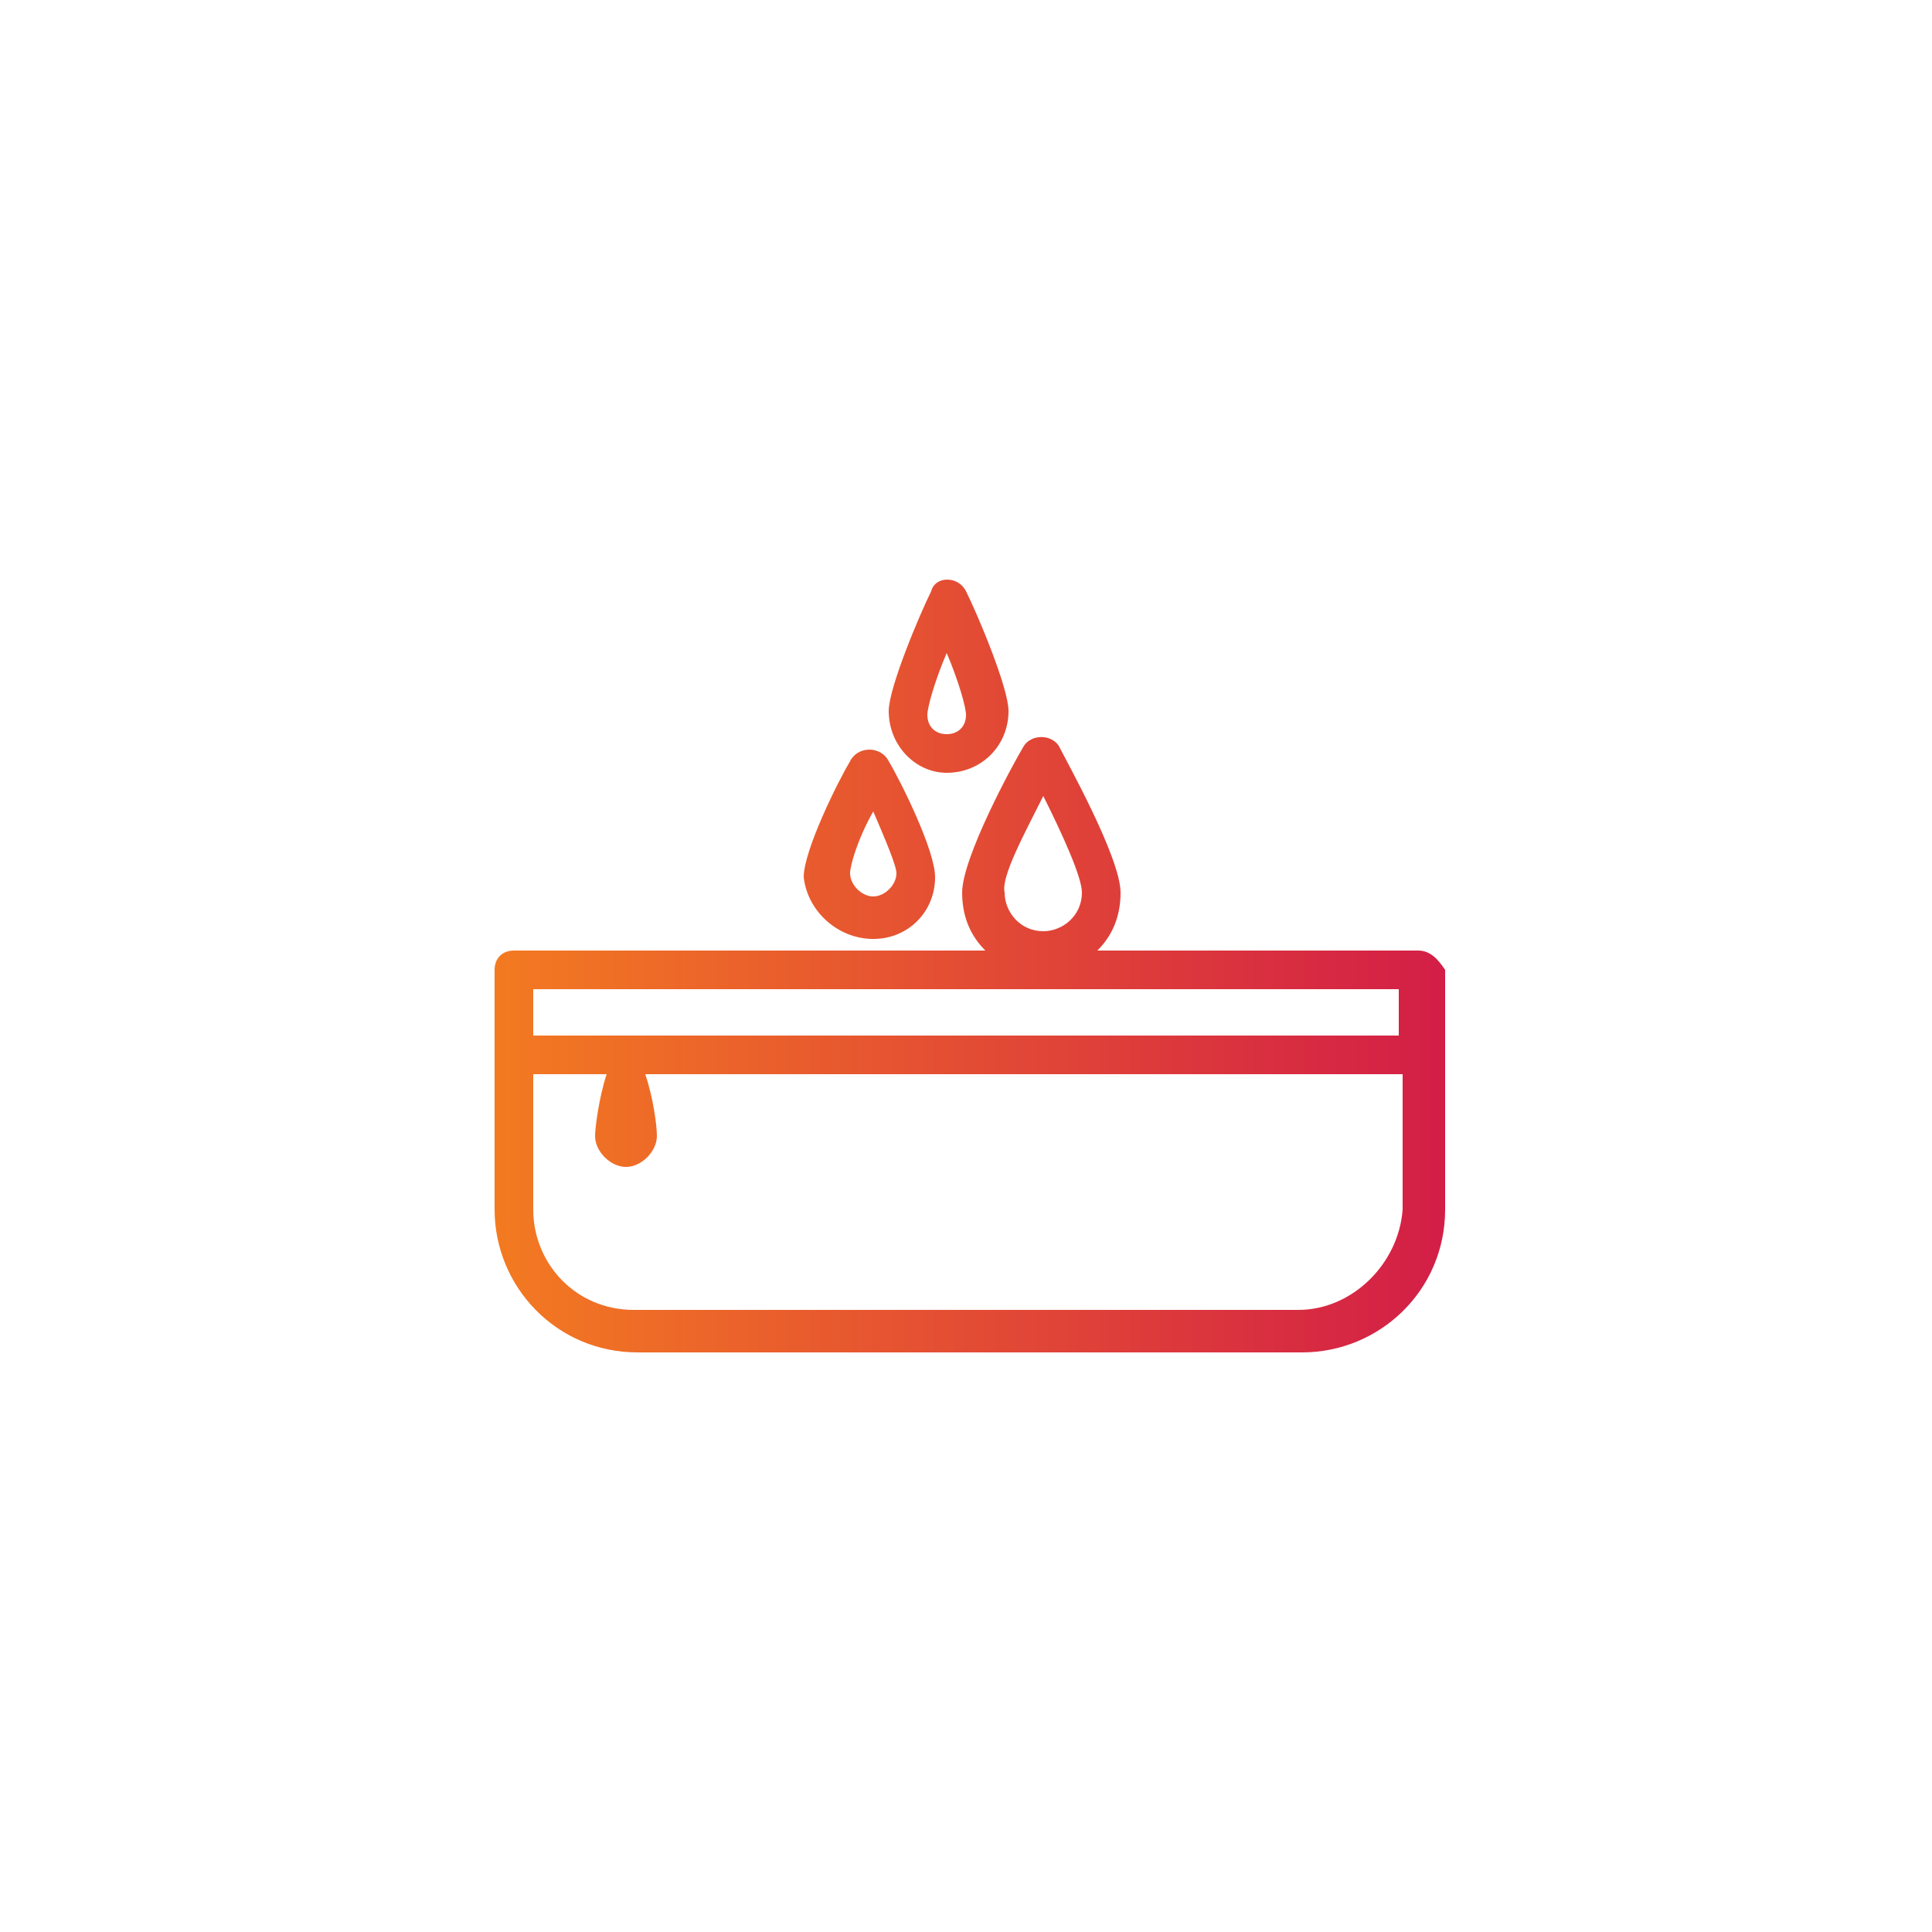 <?xml version="1.0" encoding="utf-8"?>
<!-- Generator: Adobe Illustrator 25.3.0, SVG Export Plug-In . SVG Version: 6.00 Build 0)  -->
<svg version="1.1" id="Layer_1" xmlns="http://www.w3.org/2000/svg" xmlns:xlink="http://www.w3.org/1999/xlink" x="0px" y="0px"
	 viewBox="0 0 50 50" style="enable-background:new 0 0 50 50;" xml:space="preserve">
<style type="text/css">
	.st0{fill:url(#SVGID_1_);}
</style>
<linearGradient id="SVGID_1_" gradientUnits="userSpaceOnUse" x1="12.8" y1="25" x2="37.4" y2="25">
	<stop  offset="0" style="stop-color:#F37A21"/>
	<stop  offset="1" style="stop-color:#D31E47"/>
</linearGradient>
<path class="st0" d="M22.6,24.3c0.9,0,1.6-0.7,1.6-1.6c0-0.7-0.9-2.5-1.2-3c-0.1-0.2-0.3-0.3-0.5-0.3s-0.4,0.1-0.5,0.3
	c-0.3,0.5-1.2,2.3-1.2,3C20.9,23.6,21.7,24.3,22.6,24.3z M22.6,21c0.3,0.7,0.6,1.4,0.6,1.6c0,0.3-0.3,0.6-0.6,0.6
	c-0.3,0-0.6-0.3-0.6-0.6C22,22.4,22.2,21.7,22.6,21z M24.5,20c0.9,0,1.6-0.7,1.6-1.6c0-0.6-0.8-2.5-1.1-3.1c-0.2-0.4-0.8-0.4-0.9,0
	c-0.3,0.6-1.1,2.5-1.1,3.1C23,19.3,23.7,20,24.5,20z M24.5,16.9c0.3,0.7,0.5,1.4,0.5,1.6c0,0.3-0.2,0.5-0.5,0.5S24,18.8,24,18.5
	C24,18.3,24.2,17.6,24.5,16.9z M36.7,24.6h-8.3c0.4-0.4,0.6-0.9,0.6-1.5c0-0.9-1.4-3.4-1.6-3.8c-0.2-0.3-0.7-0.3-0.9,0
	c-0.3,0.5-1.6,2.9-1.6,3.8c0,0.6,0.2,1.1,0.6,1.5H13.3c-0.3,0-0.5,0.2-0.5,0.5v6.2c0,2,1.6,3.7,3.7,3.7h17.2c2,0,3.7-1.6,3.7-3.7
	v-6.2C37.2,24.8,37,24.6,36.7,24.6z M27,20.6c0.5,1,1,2.1,1,2.5c0,0.6-0.5,1-1,1c-0.6,0-1-0.5-1-1C25.9,22.7,26.5,21.6,27,20.6z
	 M36.2,25.6v1.2H13.8v-1.2H36.2z M33.6,33.9H16.4c-1.5,0-2.6-1.2-2.6-2.6v-3.5h1.9c-0.2,0.6-0.3,1.4-0.3,1.6c0,0.4,0.4,0.8,0.8,0.8
	c0.4,0,0.8-0.4,0.8-0.8c0-0.3-0.1-1-0.3-1.6h19.6v3.5C36.2,32.7,35,33.9,33.6,33.9z"/>
</svg>
